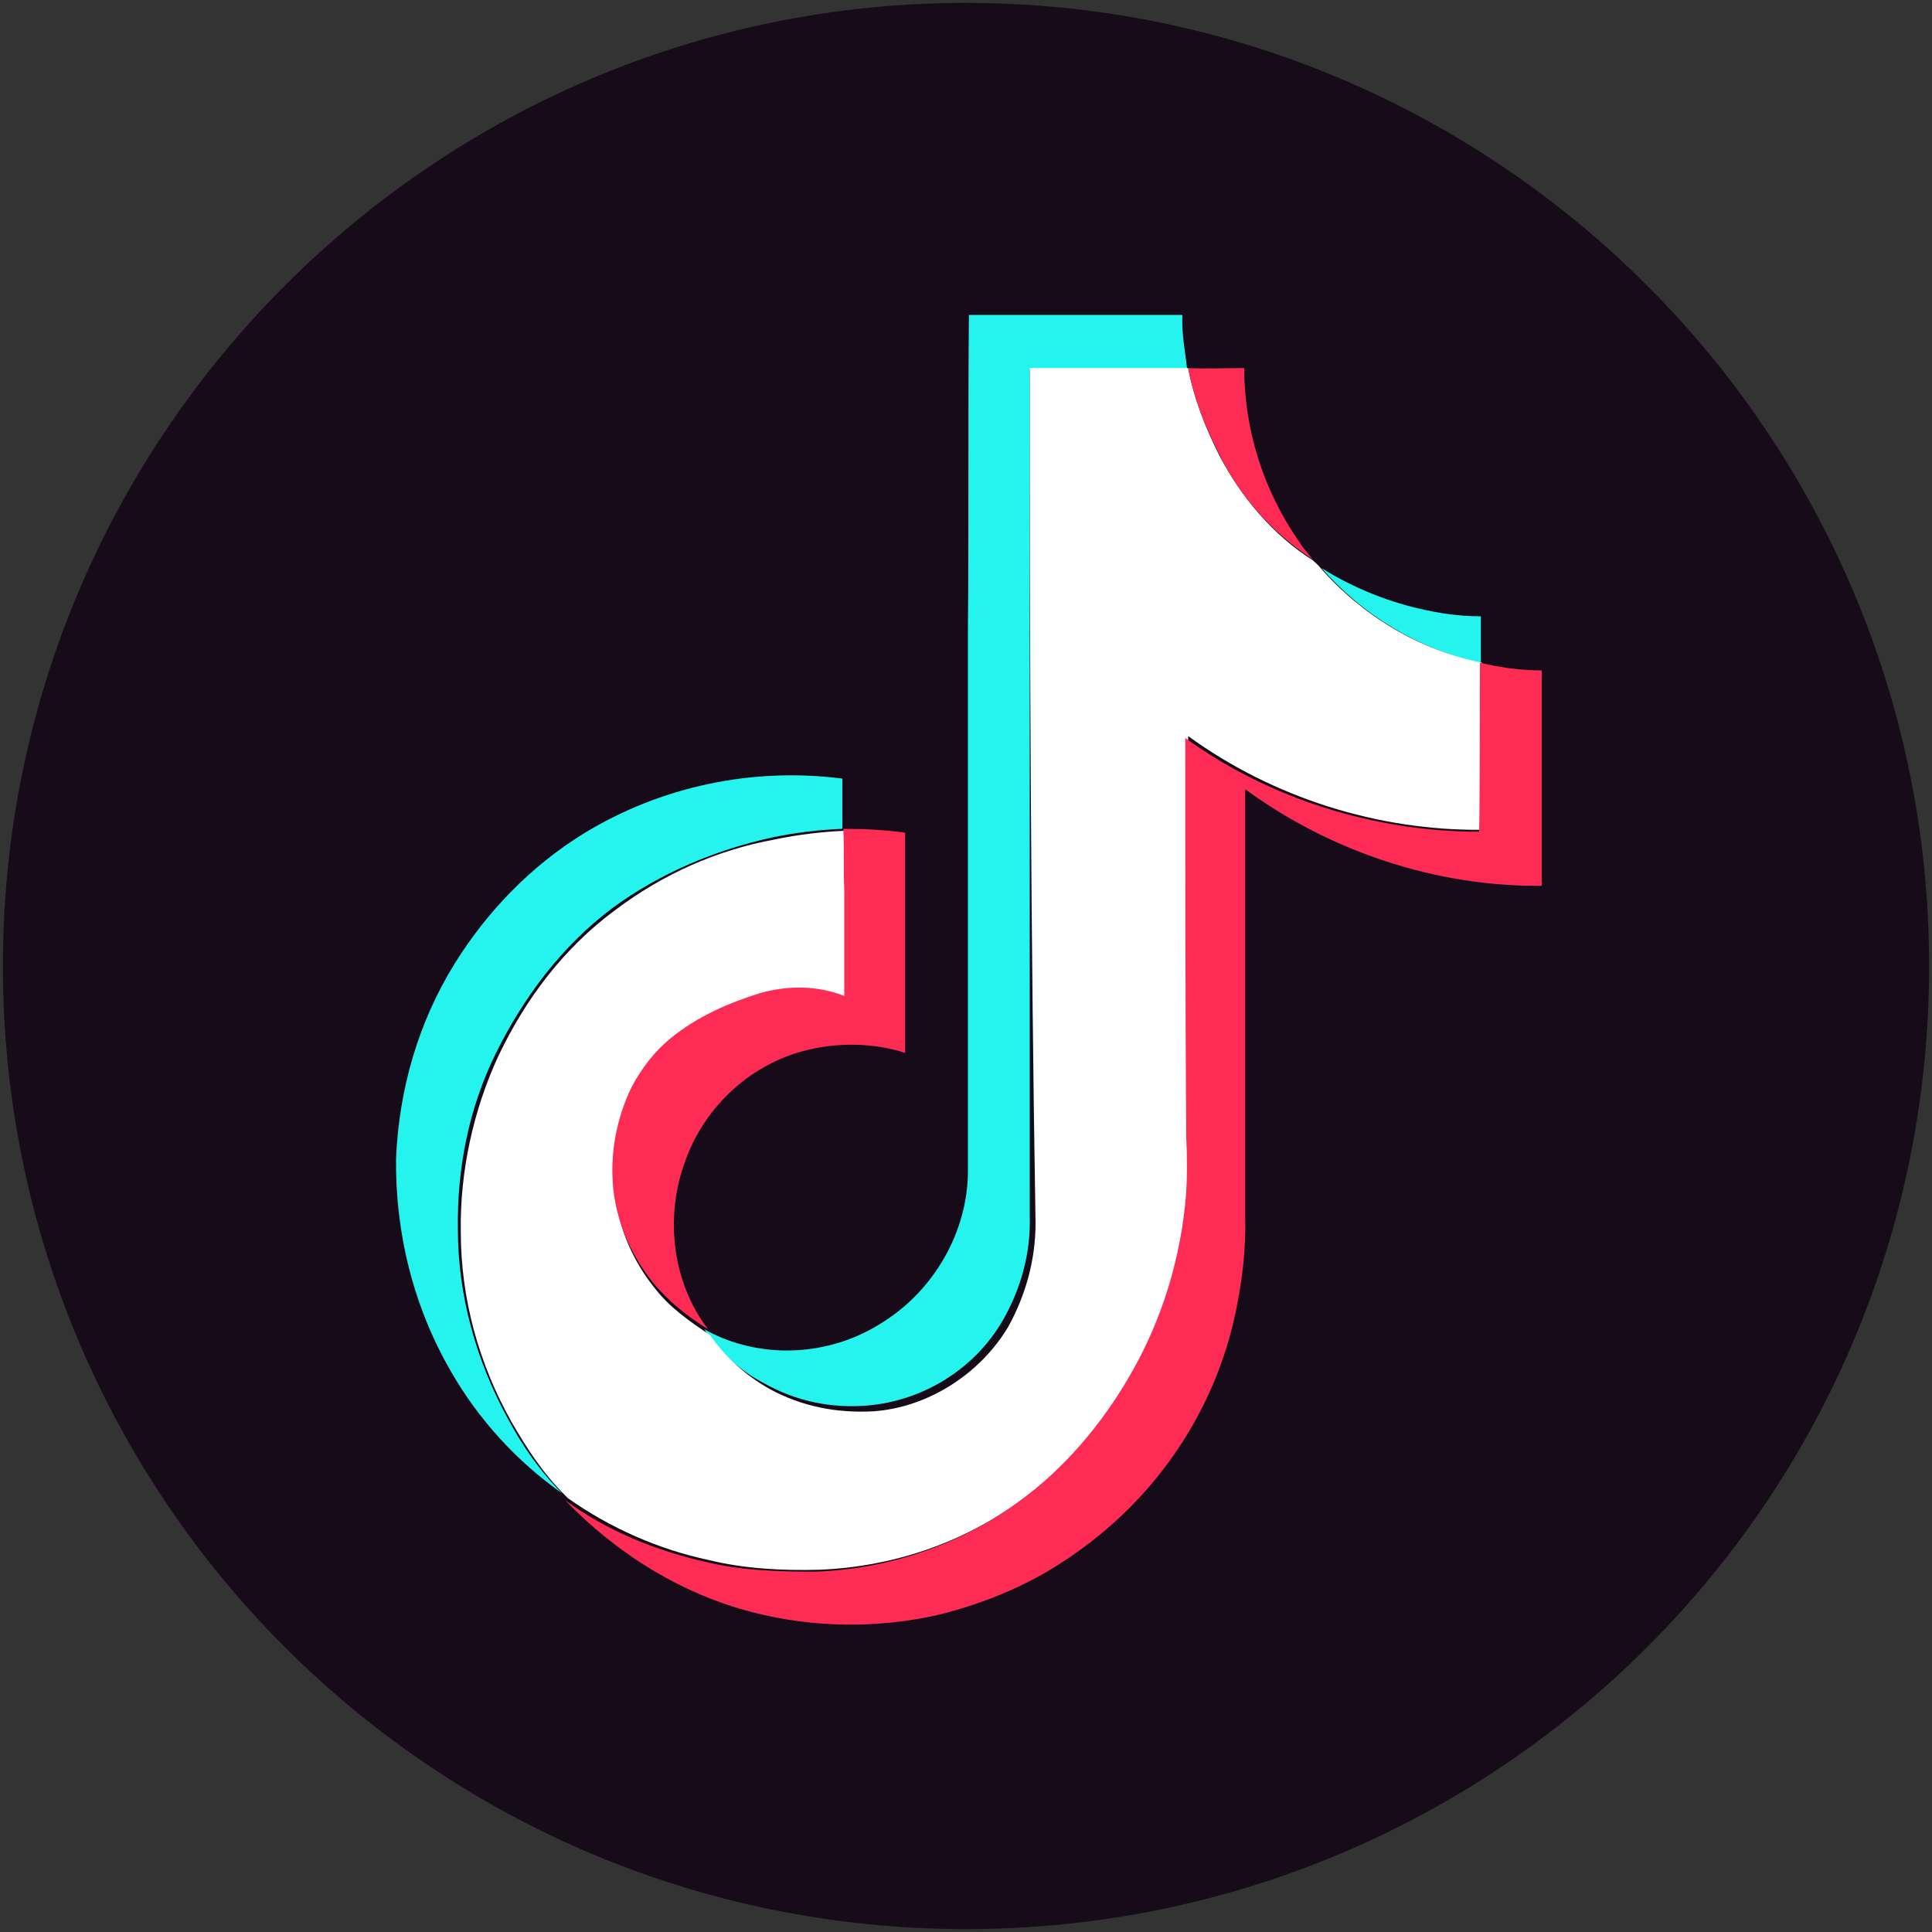 <?xml version="1.0" encoding="utf-8"?>
<!-- Generator: Adobe Illustrator 25.4.1, SVG Export Plug-In . SVG Version: 6.00 Build 0)  -->
<svg version="1.1" id="图层_1" xmlns="http://www.w3.org/2000/svg" xmlns:xlink="http://www.w3.org/1999/xlink" x="0px" y="0px"
	 viewBox="0 0 200 200" style="enable-background:new 0 0 200 200;" xml:space="preserve">
<rect x="0" y="0" width="200" height="200" fill="#333333" stroke="none"/>
<style type="text/css">
	.st0{fill:#170B1A;}
	.st1{fill:#25F4EE;}
	.st2{fill:#FFFFFF;}
	.st3{fill:#FE2C55;}
</style>
<path class="st0" d="M0.3,100c0,55,44.5,99.7,99.7,99.7c55,0,99.7-44.5,99.7-99.7c0-55-44.7-99.7-99.7-99.7S0.3,45,0.3,100z"/>
<path class="st1" d="M100.2,65c0.1-10.7,0-21.6,0.1-32.4h22.1c-0.1,1.9,0.3,3.8,0.5,5.7h-16.3V126c0.1,3.7-0.9,7.4-2.8,10.7
	c-2.9,5-8.2,8.3-14,8.8c-3.7,0.3-7.3-0.4-10.7-2.3c-2.5-1.3-4.7-3.3-6.2-5.6c5.7,3.2,13,2.9,18.6-0.8c5.2-3.3,8.7-9.3,8.7-15.6
	C100.2,121.2,100.2,65,100.2,65z M136.8,58.8c3,1.9,6.6,3.4,10.1,4.2c2.1,0.5,4.2,0.8,6.4,0.8v4.9C146.7,67.1,141.1,63.7,136.8,58.8
	z"/>
<path class="st1" d="M60.4,86.3c8-4.9,17.5-6.9,26.8-5.7v5.2c-2.5,0.1-4.9,0.4-7.3,0.9C74,88,68.3,90.4,63.4,94
	c-5.2,3.9-9.2,9.2-12.1,15.1c-2.8,5.7-4,11.9-3.9,18.2c0,6.8,1.9,13.6,5.2,19.6c1.5,2.8,3.3,5.4,5.6,7.7c-4.7-3.3-8.7-7.7-11.5-12.6
	c-3.9-6.7-5.8-14.4-5.7-22.1c0.3-7.1,2.3-14.1,6.1-20.2C50.4,94.4,54.9,89.7,60.4,86.3z"/>
<path class="st2" d="M106.6,38.1H123c0.6,3.2,1.8,6.2,3.2,9c2.3,4.4,5.6,8.3,9.7,10.9c0.3,0.3,0.5,0.4,0.8,0.8
	c4.3,4.9,10.2,8.5,16.7,9.8c0.1,5.7,0,11.6,0,17.3c-10.7,0.1-21.6-3.3-30.4-9.7c0,13.8,0,27.5,0.1,41.4c0,1.8,0.1,3.7,0,5.6
	c-0.5,6.7-2.5,13.3-5.9,19.1c-2.9,5-6.8,9.6-11.5,13c-6.1,4.5-13.4,6.9-20.9,7.2c-3.8,0.1-7.7-0.1-11.4-1
	c-5.2-1.1-10.2-3.3-14.6-6.4l-0.3-0.3c-2.3-2.3-4-4.9-5.6-7.7c-3.3-5.9-5.2-12.6-5.2-19.6c-0.1-6.2,1.3-12.6,3.9-18.2
	c2.8-5.9,6.8-11.2,12.1-15.1c4.9-3.7,10.5-6.2,16.5-7.3c2.4-0.5,4.9-0.8,7.3-0.9c0.1,2.3,0,4.4,0.1,6.6v11.1c-2.8-1-5.8-1-8.7-0.3
	c-3.4,0.8-6.7,2.3-9.3,4.7c-1.6,1.4-3,3.2-4,5c-1.8,3.3-2.3,7.1-1.9,10.7c0.4,3.5,1.9,6.9,4.2,9.7c1.5,1.9,3.5,3.3,5.6,4.7
	c1.6,2.3,3.7,4.2,6.2,5.6c3.3,1.8,6.9,2.5,10.7,2.3c5.7-0.4,11.1-3.9,14-8.8c1.8-3.3,2.8-6.9,2.8-10.7
	C106.7,96.6,106.6,67.4,106.6,38.1L106.6,38.1z"/>
<path class="st3" d="M123,38.1c1.9,0.1,3.8,0,5.8,0c0,6.4,2,12.7,5.7,18c0.5,0.8,1,1.3,1.4,1.8c-4.2-2.7-7.6-6.6-9.7-10.9
	C124.9,44.4,123.6,41.4,123,38.1z M153.2,68.6c2.1,0.5,4.2,0.8,6.4,0.8v22.3c-10.9,0.1-21.8-3.5-30.7-10v44.2c0.1,3.3-0.3,6.7-1,10
	c-2.1,10-8,18.8-16.3,24.7c-4.4,3.2-9.3,5.3-14.6,6.6c-6.3,1.4-12.9,1.3-19.1-0.3c-7.4-1.9-14.1-6.1-19.4-11.6
	c4.4,3.2,9.3,5.2,14.6,6.4c3.7,0.9,7.6,1,11.4,1c7.6-0.3,14.9-2.8,20.9-7.2c4.7-3.4,8.6-8,11.5-13c3.4-5.8,5.4-12.4,5.9-19.1
	c0.1-1.8,0.1-3.7,0-5.6c-0.1-13.8-0.1-27.5-0.1-41.4c8.7,6.3,19.6,9.7,30.4,9.7C153.2,86.3,153.2,68.6,153.2,68.6z"/>
<path class="st3" d="M87.3,85.8c2.1,0,4.3,0.1,6.4,0.4V109c-3-1-6.6-1.1-9.7-0.4c-6.1,1.3-11.1,5.9-13.1,11.7
	c-2.1,5.7-1.3,12.5,2.4,17.3c-2.1-1.3-4-2.8-5.6-4.7c-2.3-2.8-3.8-6.2-4.2-9.7c-0.4-3.7,0.3-7.4,1.9-10.7c1-1.9,2.4-3.7,4-5
	c2.8-2.3,6.1-3.7,9.3-4.7c2.9-0.8,5.9-0.8,8.7,0.3V92C87.3,90.2,87.4,88.1,87.3,85.8z"/>
</svg>
